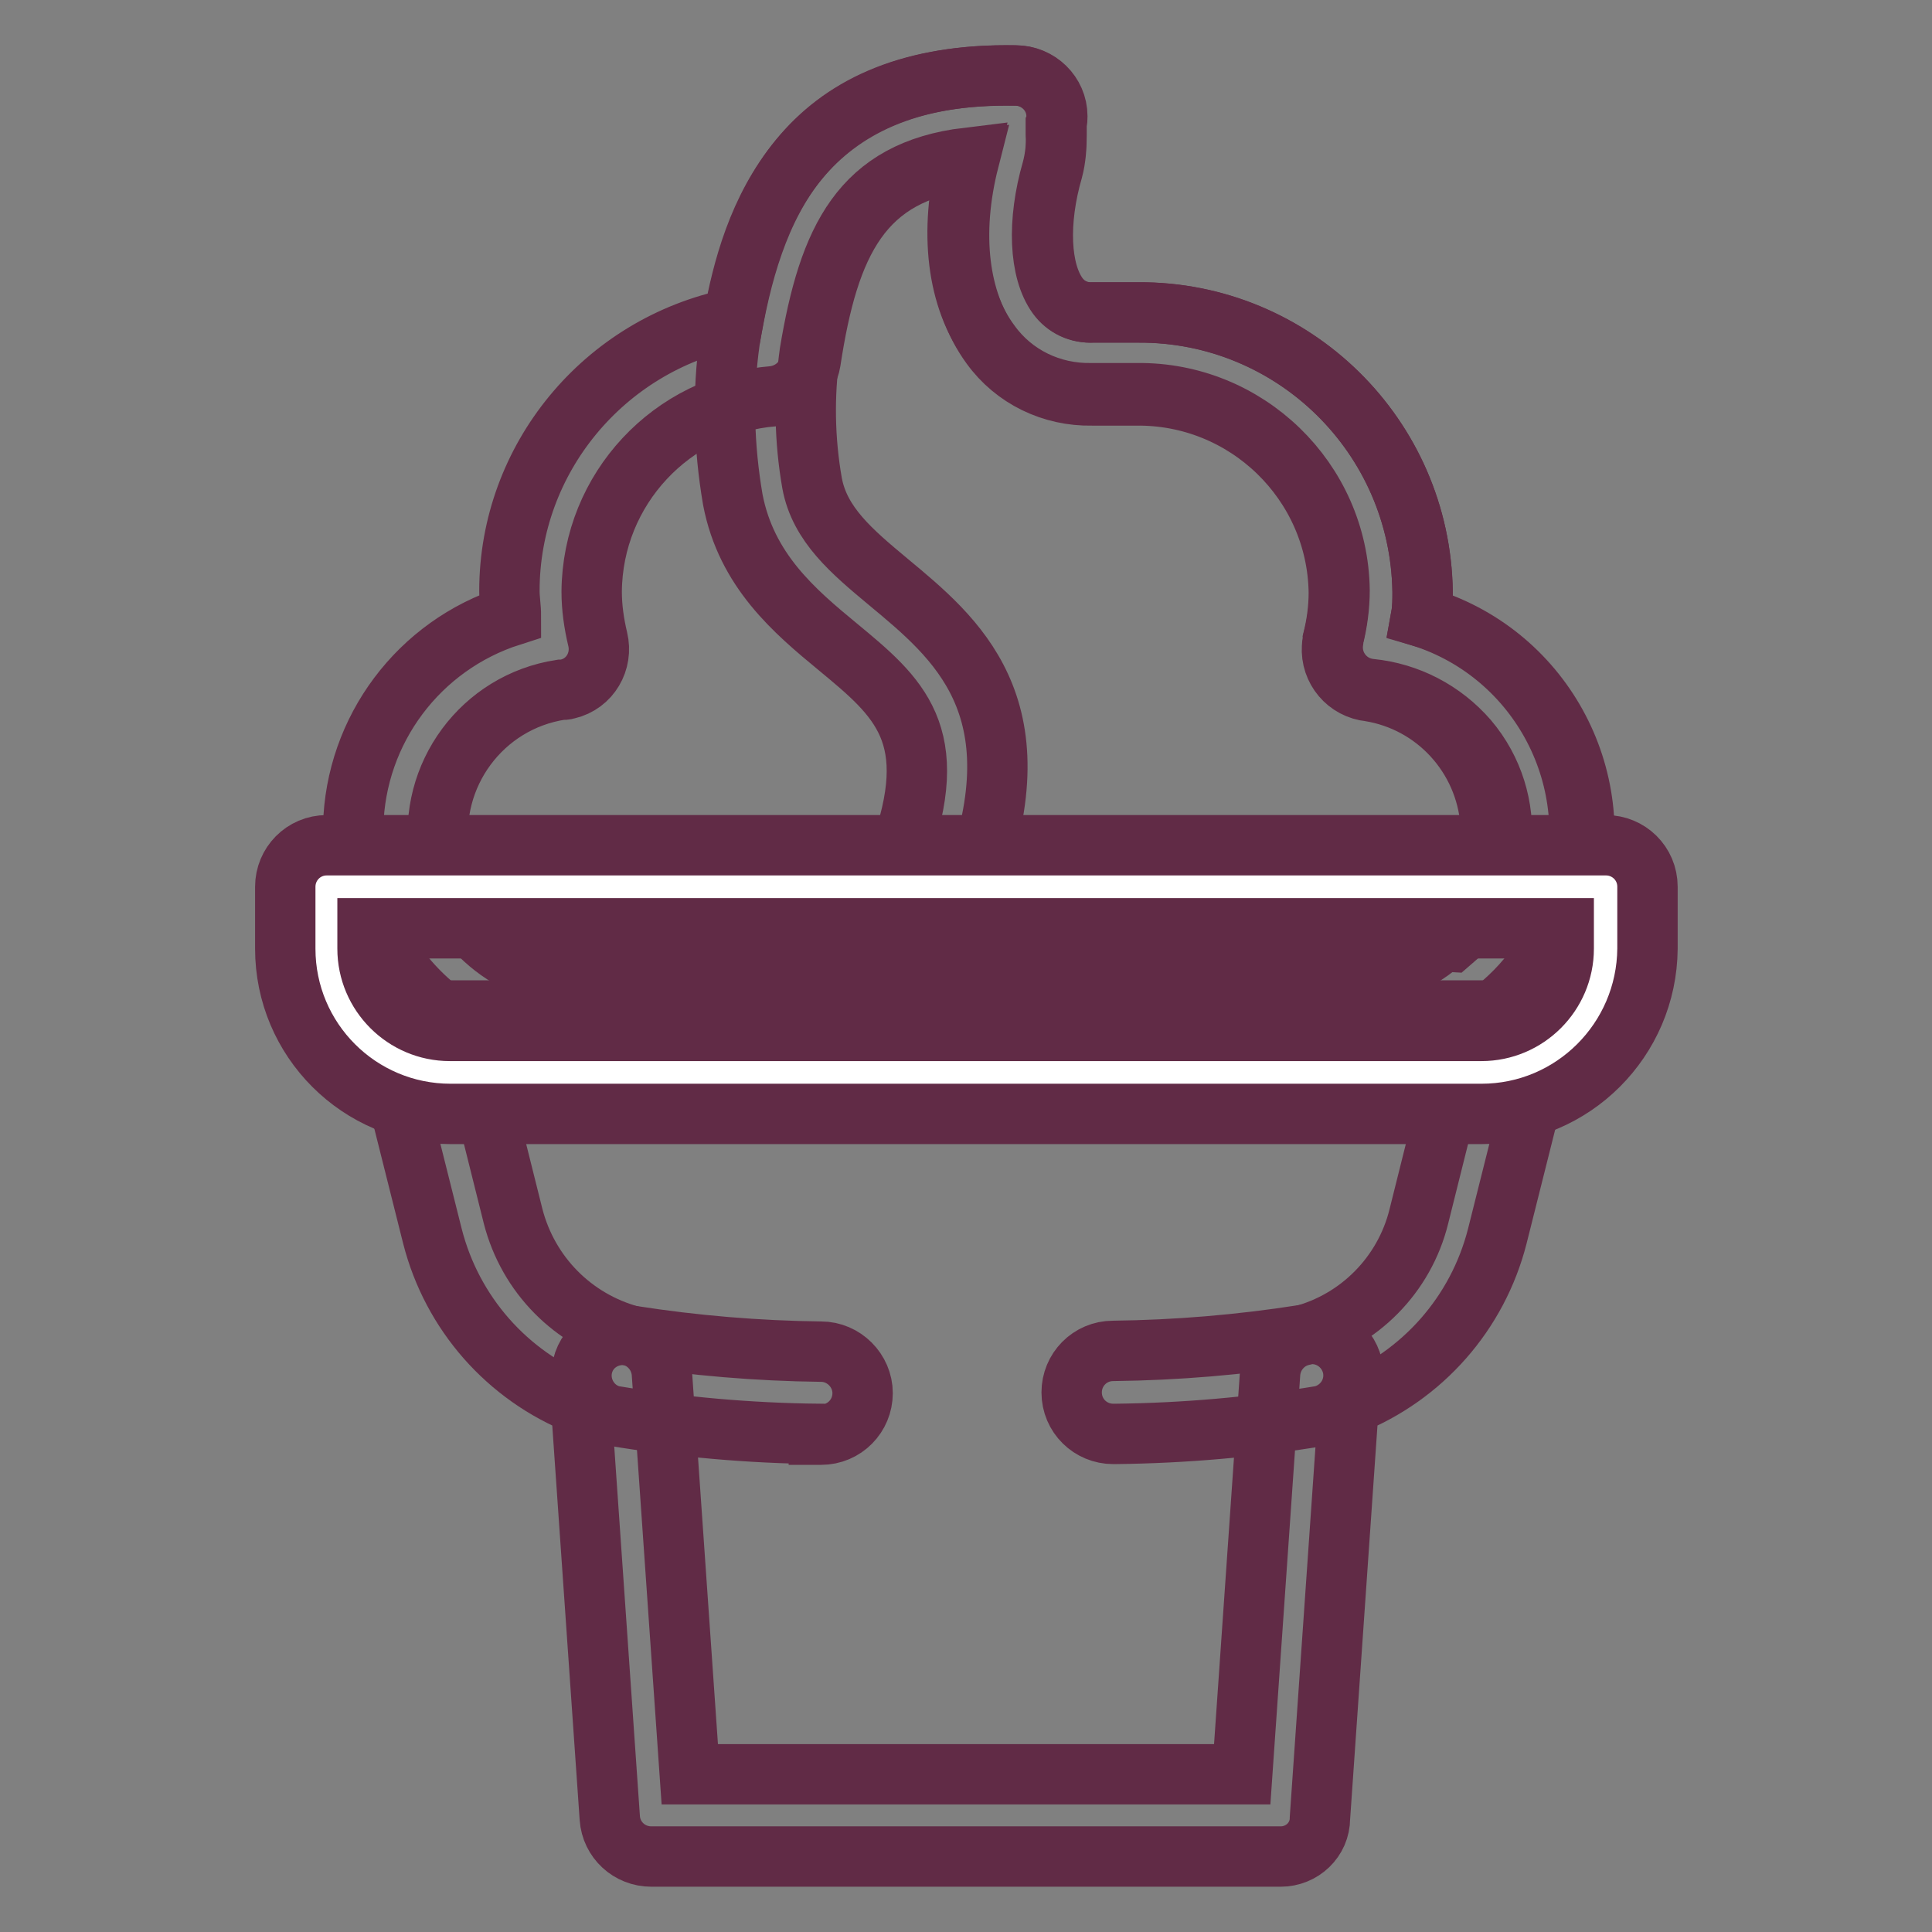 <?xml version="1.0" encoding="utf-8"?>
<!-- Svg Vector Icons : http://www.onlinewebfonts.com/icon -->
<!DOCTYPE svg PUBLIC "-//W3C//DTD SVG 1.1//EN" "http://www.w3.org/Graphics/SVG/1.1/DTD/svg11.dtd">
<svg version="1.1" xmlns="http://www.w3.org/2000/svg" xmlns:xlink="http://www.w3.org/1999/xlink" x="0px" y="0px" viewBox="0 0 256 256" enable-background="new 0 0 256 256" xml:space="preserve">
<rect x="0" y="0" width="256" height="256" fill="#808080" stroke="none"/>
<g> <path stroke-width="8" fill-opacity="0" stroke="#612b46"  d="M179.9,140.3H76.1c-16.6-0.4-29.7-14.2-29.3-30.8c0.3-12.8,8.7-24,20.9-27.9c0-1.1-0.2-2.2-0.2-3.3 C67.5,60.8,80,45.7,97.2,42.2c2.3-12.7,8.4-32.8,37.4-32.2c3,0,5.5,2.4,5.5,5.4c0,0.3,0,0.6-0.1,0.9c0,0.5,0,1,0,1.5 c0,1.6-0.1,3.2-0.5,4.7c-2,6.9-1.7,13.4,0.7,16.7c1.1,1.5,2.8,2.3,4.7,2.2h6c20.5-0.1,37.3,16.4,37.6,37c0,1.1,0,2.2-0.2,3.3 c15.8,5,24.6,21.9,19.6,37.7C204.2,131.6,192.8,140.1,179.9,140.3z M128.4,21.2c-14.2,1.7-18.6,10.9-21,26.7 c-0.4,2.4-2.4,4.3-4.9,4.6c-13.5,1.1-24,12.3-24.1,25.9c0,2.1,0.3,4.2,0.8,6.3c0.7,2.9-1,5.9-4,6.6c-0.3,0.1-0.6,0.1-0.9,0.1 c-10.4,1.6-17.6,11.3-16.1,21.8c1.3,8.9,8.8,15.7,17.8,16.3h103.9c10.5-0.8,18.4-10,17.6-20.5c-0.7-8.8-7.3-16-16-17.4 c-3-0.3-5.2-2.9-5-5.9c0-0.3,0.1-0.6,0.1-0.9c0.5-2,0.8-4.1,0.8-6.3c-0.2-14.6-12.3-26.3-26.9-26.1h-5.8 c-5.3,0.1-10.3-2.3-13.4-6.6C127,39.9,125.9,31,128.4,21.2L128.4,21.2z"/> <path stroke-width="8" fill-opacity="0" stroke="#612b46"  d="M127.1,140.6c-2.6,0.1-5.1-0.7-7.1-2.2c-7-5.5-3.9-16.8-0.9-25c5.9-16.1,0-21-8.1-27.7 c-5.7-4.7-12.1-10.1-13.9-19.5c-1.2-7-1.4-14.1-0.4-21.1c2.9-17.4,9.5-35.1,36.7-35.1h1.1c3,0,5.5,2.4,5.5,5.4c0,0.3,0,0.6-0.1,0.9 c0,0.5,0,1,0,1.5c0.1,1.6-0.1,3.2-0.5,4.7c-2,6.9-1.7,13.4,0.7,16.7c1.1,1.5,2.8,2.3,4.7,2.2h6c20.6-0.1,37.4,16.4,37.7,37 c0,1.1,0,2.2-0.2,3.3c15.9,4.6,25,21.1,20.5,37c-1.9,6.6-6,12.4-11.7,16.3c-1,0.7-2.2,1.1-3.4,1l-47.2-2.7 C141.8,136.2,133.9,140.6,127.1,140.6z M126.8,129.7c2.4,0.4,9.6-2.7,15.1-6.6c1-0.7,2.2-1.1,3.4-1l47,2.7c8-6.8,9-18.8,2.2-26.8 c-3.3-3.8-7.9-6.2-12.9-6.7c-3-0.3-5.2-2.9-5-5.9c0-0.3,0.1-0.6,0.1-0.9c0.5-2,0.8-4.1,0.8-6.3c-0.2-14.6-12.3-26.3-26.9-26.1h-6 c-5.3,0.1-10.3-2.3-13.4-6.6c-4.4-5.9-5.5-14.7-3-24.6c-14.1,1.7-18.4,10.8-20.9,25.8c-0.8,5.7-0.7,11.6,0.3,17.3 c1,5.5,5.3,9.1,10.1,13.1c8.9,7.4,20,16.4,11.3,39.9C126.3,125.6,126.6,128.8,126.8,129.7L126.8,129.7z"/> <path stroke-width="8" fill-opacity="0" stroke="#612b46"  d="M169.7,246H86.3c-2.9,0-5.3-2.2-5.5-5.1l-3.8-54.7c-9.8-3.9-17.1-12.2-19.7-22.4l-5.8-23.1 c-0.7-2.9,1-5.9,4-6.6c0.4-0.1,0.9-0.2,1.3-0.2h142.1c3,0,5.5,2.4,5.5,5.5c0,0.5-0.1,0.9-0.2,1.3l-5.8,23.1 c-2.6,10.2-9.9,18.5-19.7,22.4l-3.8,54.7C174.9,243.8,172.5,246,169.7,246z M91.4,235.1h73.2l3.7-53.2c0.2-2.3,1.8-4.3,4.1-4.9 c7.7-2,13.7-8.1,15.6-15.8l4.1-16.4H63.9l4.1,16.4c2,7.7,7.9,13.7,15.6,15.8c2.3,0.6,3.9,2.6,4.1,4.9L91.4,235.1z"/> <path stroke-width="8" fill-opacity="0" stroke="#612b46"  d="M108.5,190c-9.2-0.1-18.3-0.9-27.3-2.4c-2.9-0.7-4.7-3.7-4-6.6c0.7-2.9,3.6-4.6,6.5-4 c8.3,1.3,16.7,2,25.1,2.1c3,0,5.5,2.5,5.5,5.5c0,3-2.4,5.5-5.5,5.5H108.5z M147.5,190c-3,0-5.5-2.4-5.5-5.5c0-3,2.4-5.5,5.5-5.5 c8.4-0.1,16.8-0.8,25.1-2.1c3-0.7,5.9,1.2,6.6,4.1c0.7,3-1.2,5.9-4.1,6.6c-9,1.5-18.2,2.3-27.3,2.4L147.5,190z"/> <path stroke-width="8" fill-opacity="0" stroke="#ffffff"  d="M43.3,117.5h169.5v8.2c0,9.1-7.3,16.4-16.4,16.4l0,0H59.7c-9.1,0-16.4-7.3-16.4-16.4l0,0V117.5z"/> <path stroke-width="8" fill-opacity="0" stroke="#612b46"  d="M196.3,147.6H59.7c-12.1,0-21.9-9.8-21.9-21.9l0,0v-8.2c0-3,2.4-5.5,5.5-5.5h169.5c3,0,5.5,2.4,5.5,5.5v8.2 C218.2,137.8,208.4,147.6,196.3,147.6L196.3,147.6z M48.7,123v2.7c0,6,4.9,10.9,10.9,10.9h136.7c6,0,10.9-4.9,10.9-10.9V123H48.7z" /></g>
</svg>